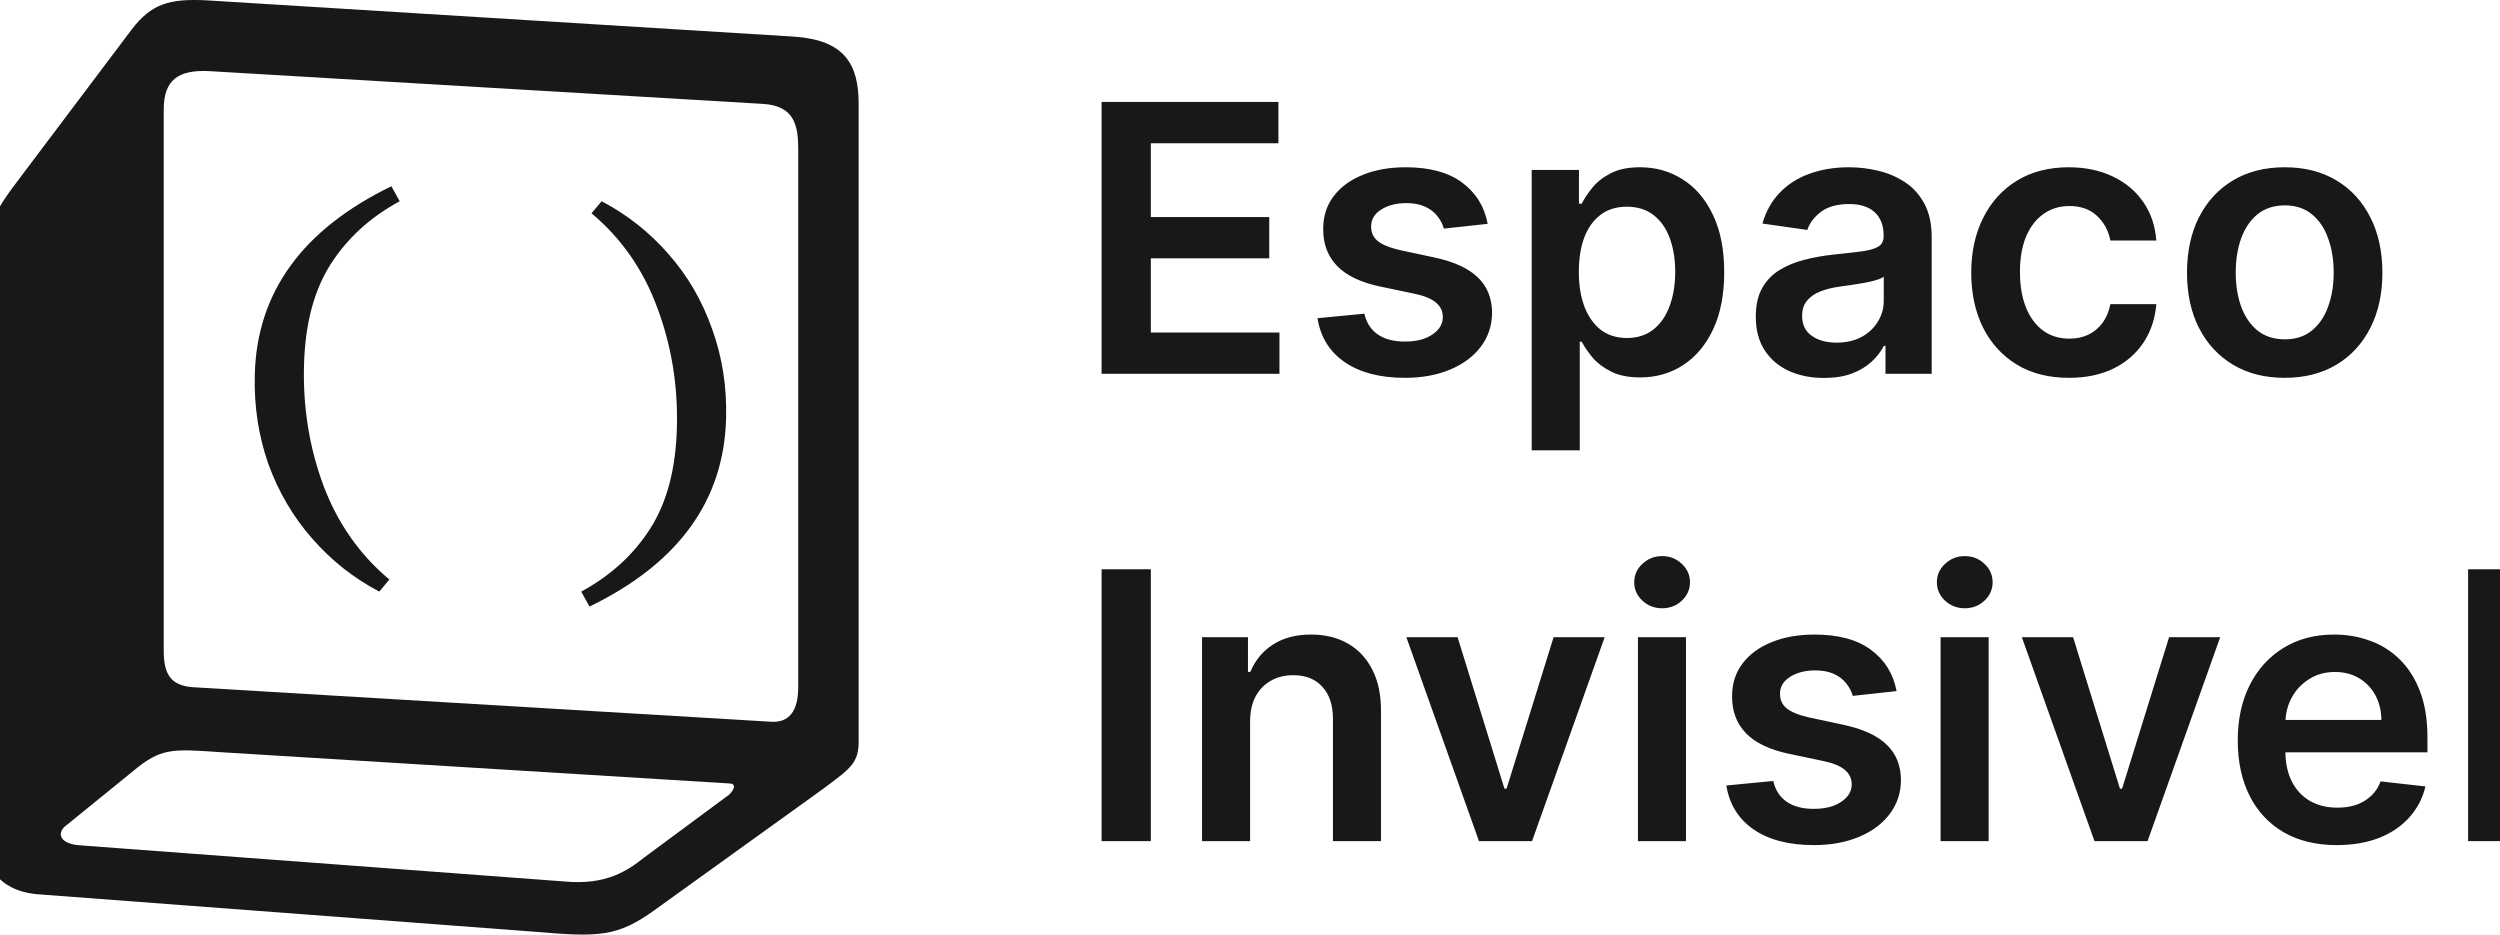 <svg width="107" height="40" viewBox="0 0 107 40" fill="none" xmlns="http://www.w3.org/2000/svg">
<g clip-path="url(#clip0_7_14)">
<path fill-rule="evenodd" clip-rule="evenodd" d="M23.287 39.909L1.608 38.274C-0.141 38.121 -0.75 36.953 -0.75 35.554V11.29C-0.75 10.2 -0.371 9.268 0.543 8.024L5.64 1.257C6.475 0.168 7.237 -0.066 8.836 0.014L34.011 1.569C36.14 1.724 36.75 2.735 36.75 4.446V31.743C36.75 32.628 36.408 32.883 35.4 33.635C35.342 33.678 35.285 33.722 35.227 33.765L28.307 38.742C26.634 39.985 25.947 40.143 23.287 39.909ZM9.406 32.191C7.351 32.049 6.884 32.017 5.717 32.987L2.748 35.398C2.445 35.709 2.598 36.099 3.358 36.175L24.2 37.73C25.948 37.887 26.861 37.263 27.546 36.72L31.121 34.075C31.272 33.998 31.652 33.531 31.196 33.531L9.672 32.208L9.406 32.191ZM7.008 4.68V27.855C7.008 28.865 7.313 29.332 8.226 29.411L32.945 30.887C33.784 30.965 34.164 30.42 34.164 29.411V6.392C34.164 5.379 34.011 4.524 32.641 4.446L8.987 3.046C7.616 2.968 7.008 3.433 7.008 4.68Z" fill="#18181B"/>
<path d="M17.107 8.612C15.847 9.295 14.861 10.196 14.149 11.314C13.436 12.432 13.057 13.872 13.011 15.633C12.963 17.434 13.239 19.146 13.838 20.767C14.447 22.391 15.389 23.736 16.665 24.804L16.233 25.321C15.13 24.74 14.172 23.982 13.359 23.046C12.545 22.12 11.921 21.059 11.487 19.863C11.063 18.658 10.869 17.379 10.905 16.025C10.997 12.503 12.946 9.819 16.751 7.972L17.107 8.612Z" fill="#18181B"/>
<path d="M24.875 25.321C26.135 24.638 27.121 23.737 27.833 22.619C28.546 21.501 28.925 20.061 28.971 18.3C29.019 16.499 28.738 14.787 28.129 13.163C27.53 11.541 26.592 10.197 25.317 9.129L25.749 8.612C26.852 9.193 27.81 9.951 28.623 10.887C29.437 11.813 30.056 12.878 30.479 14.083C30.913 15.28 31.113 16.555 31.077 17.908C30.985 21.43 29.036 24.114 25.231 25.961L24.875 25.321Z" fill="#18181B"/>
<path d="M47.148 16V4.364H54.716V6.131H49.256V9.29H54.324V11.057H49.256V14.233H54.761V16H47.148ZM63.673 9.58L61.798 9.784C61.745 9.595 61.653 9.417 61.52 9.25C61.391 9.083 61.217 8.949 60.997 8.847C60.778 8.744 60.508 8.693 60.19 8.693C59.762 8.693 59.403 8.786 59.111 8.972C58.823 9.157 58.681 9.398 58.685 9.693C58.681 9.947 58.774 10.153 58.963 10.312C59.156 10.472 59.474 10.602 59.918 10.704L61.406 11.023C62.232 11.201 62.846 11.483 63.247 11.869C63.653 12.256 63.857 12.761 63.861 13.386C63.857 13.936 63.696 14.421 63.378 14.841C63.063 15.258 62.626 15.583 62.065 15.818C61.505 16.053 60.861 16.171 60.133 16.171C59.065 16.171 58.206 15.947 57.554 15.5C56.903 15.049 56.514 14.422 56.389 13.619L58.395 13.426C58.486 13.82 58.679 14.117 58.974 14.318C59.27 14.519 59.654 14.619 60.128 14.619C60.617 14.619 61.008 14.519 61.304 14.318C61.603 14.117 61.753 13.869 61.753 13.574C61.753 13.324 61.656 13.117 61.463 12.954C61.274 12.792 60.978 12.667 60.577 12.579L59.088 12.267C58.251 12.093 57.632 11.799 57.23 11.386C56.829 10.97 56.63 10.443 56.633 9.807C56.63 9.269 56.776 8.803 57.071 8.409C57.37 8.011 57.785 7.705 58.315 7.489C58.849 7.269 59.465 7.159 60.162 7.159C61.185 7.159 61.99 7.377 62.577 7.812C63.168 8.248 63.533 8.837 63.673 9.58ZM65.557 19.273V7.273H67.579V8.716H67.699C67.805 8.504 67.954 8.278 68.148 8.04C68.341 7.797 68.602 7.591 68.932 7.42C69.261 7.246 69.682 7.159 70.193 7.159C70.867 7.159 71.475 7.331 72.017 7.676C72.562 8.017 72.994 8.523 73.312 9.193C73.635 9.86 73.796 10.678 73.796 11.648C73.796 12.606 73.638 13.421 73.324 14.091C73.01 14.761 72.581 15.273 72.04 15.625C71.498 15.977 70.885 16.153 70.199 16.153C69.699 16.153 69.284 16.07 68.954 15.903C68.625 15.737 68.36 15.536 68.159 15.301C67.962 15.062 67.809 14.837 67.699 14.625H67.614V19.273H65.557ZM67.574 11.636C67.574 12.201 67.653 12.695 67.812 13.119C67.975 13.544 68.208 13.875 68.511 14.114C68.818 14.348 69.189 14.466 69.625 14.466C70.079 14.466 70.46 14.345 70.767 14.102C71.074 13.856 71.305 13.521 71.46 13.097C71.619 12.669 71.699 12.182 71.699 11.636C71.699 11.095 71.621 10.614 71.466 10.193C71.311 9.773 71.079 9.443 70.773 9.205C70.466 8.966 70.083 8.847 69.625 8.847C69.186 8.847 68.812 8.962 68.506 9.193C68.199 9.424 67.966 9.748 67.807 10.165C67.651 10.581 67.574 11.072 67.574 11.636ZM78.068 16.176C77.515 16.176 77.017 16.078 76.574 15.881C76.135 15.68 75.786 15.384 75.528 14.994C75.275 14.604 75.148 14.123 75.148 13.551C75.148 13.059 75.239 12.652 75.421 12.329C75.602 12.008 75.85 11.75 76.165 11.557C76.479 11.364 76.833 11.218 77.227 11.119C77.625 11.017 78.036 10.943 78.46 10.898C78.972 10.845 79.386 10.797 79.704 10.756C80.023 10.71 80.254 10.642 80.398 10.551C80.546 10.456 80.619 10.311 80.619 10.114V10.079C80.619 9.652 80.492 9.32 80.239 9.085C79.985 8.85 79.619 8.733 79.142 8.733C78.638 8.733 78.239 8.843 77.943 9.062C77.651 9.282 77.454 9.542 77.352 9.841L75.432 9.568C75.583 9.038 75.833 8.595 76.182 8.239C76.53 7.879 76.956 7.61 77.46 7.432C77.964 7.25 78.521 7.159 79.131 7.159C79.551 7.159 79.97 7.208 80.386 7.307C80.803 7.405 81.184 7.568 81.528 7.795C81.873 8.019 82.15 8.324 82.358 8.71C82.57 9.097 82.676 9.58 82.676 10.159V16H80.699V14.801H80.631C80.506 15.044 80.329 15.271 80.102 15.483C79.879 15.691 79.597 15.86 79.256 15.989C78.919 16.114 78.523 16.176 78.068 16.176ZM78.602 14.665C79.015 14.665 79.373 14.583 79.676 14.421C79.979 14.254 80.212 14.034 80.375 13.761C80.542 13.489 80.625 13.191 80.625 12.869V11.841C80.561 11.894 80.451 11.943 80.296 11.989C80.144 12.034 79.974 12.074 79.784 12.108C79.595 12.142 79.407 12.172 79.222 12.199C79.036 12.225 78.875 12.248 78.739 12.267C78.432 12.309 78.157 12.377 77.915 12.472C77.672 12.566 77.481 12.699 77.341 12.869C77.201 13.036 77.131 13.252 77.131 13.517C77.131 13.896 77.269 14.182 77.546 14.375C77.822 14.568 78.174 14.665 78.602 14.665ZM88.551 16.171C87.68 16.171 86.932 15.979 86.307 15.597C85.686 15.214 85.206 14.686 84.869 14.011C84.536 13.333 84.369 12.553 84.369 11.671C84.369 10.784 84.54 10.002 84.881 9.324C85.222 8.642 85.703 8.112 86.324 7.733C86.949 7.35 87.688 7.159 88.54 7.159C89.248 7.159 89.875 7.29 90.421 7.551C90.97 7.809 91.407 8.174 91.733 8.648C92.059 9.117 92.244 9.667 92.29 10.296H90.324C90.244 9.875 90.055 9.525 89.756 9.244C89.46 8.96 89.064 8.818 88.568 8.818C88.148 8.818 87.778 8.932 87.46 9.159C87.142 9.383 86.894 9.705 86.716 10.125C86.542 10.546 86.454 11.049 86.454 11.636C86.454 12.231 86.542 12.742 86.716 13.171C86.89 13.595 87.135 13.922 87.449 14.153C87.767 14.381 88.14 14.494 88.568 14.494C88.871 14.494 89.142 14.438 89.381 14.324C89.623 14.206 89.826 14.038 89.989 13.818C90.151 13.598 90.263 13.331 90.324 13.017H92.29C92.24 13.634 92.059 14.182 91.744 14.659C91.43 15.133 91.002 15.504 90.46 15.773C89.919 16.038 89.282 16.171 88.551 16.171ZM97.785 16.171C96.933 16.171 96.195 15.983 95.57 15.608C94.945 15.233 94.46 14.708 94.115 14.034C93.774 13.36 93.604 12.572 93.604 11.671C93.604 10.769 93.774 9.979 94.115 9.301C94.46 8.623 94.945 8.097 95.57 7.722C96.195 7.347 96.933 7.159 97.785 7.159C98.638 7.159 99.376 7.347 100.001 7.722C100.626 8.097 101.109 8.623 101.45 9.301C101.795 9.979 101.967 10.769 101.967 11.671C101.967 12.572 101.795 13.36 101.45 14.034C101.109 14.708 100.626 15.233 100.001 15.608C99.376 15.983 98.638 16.171 97.785 16.171ZM97.797 14.523C98.259 14.523 98.645 14.396 98.956 14.142C99.267 13.884 99.498 13.54 99.649 13.108C99.805 12.676 99.882 12.195 99.882 11.665C99.882 11.131 99.805 10.648 99.649 10.216C99.498 9.78 99.267 9.434 98.956 9.176C98.645 8.919 98.259 8.79 97.797 8.79C97.323 8.79 96.93 8.919 96.615 9.176C96.305 9.434 96.072 9.78 95.916 10.216C95.765 10.648 95.689 11.131 95.689 11.665C95.689 12.195 95.765 12.676 95.916 13.108C96.072 13.54 96.305 13.884 96.615 14.142C96.93 14.396 97.323 14.523 97.797 14.523ZM49.256 24.364V36H47.148V24.364H49.256ZM53.504 30.886V36H51.447V27.273H53.413V28.756H53.516C53.716 28.267 54.036 27.879 54.476 27.591C54.919 27.303 55.466 27.159 56.118 27.159C56.72 27.159 57.245 27.288 57.692 27.546C58.142 27.803 58.491 28.176 58.737 28.665C58.987 29.153 59.11 29.746 59.106 30.443V36H57.05V30.761C57.05 30.178 56.898 29.722 56.595 29.392C56.296 29.062 55.881 28.898 55.351 28.898C54.991 28.898 54.671 28.977 54.391 29.136C54.114 29.292 53.896 29.517 53.737 29.812C53.582 30.108 53.504 30.466 53.504 30.886ZM68.68 27.273L65.572 36H63.3L60.192 27.273H62.385L64.391 33.756H64.481L66.493 27.273H68.68ZM70.104 36V27.273H72.16V36H70.104ZM71.138 26.034C70.812 26.034 70.532 25.926 70.297 25.71C70.062 25.491 69.945 25.227 69.945 24.921C69.945 24.61 70.062 24.347 70.297 24.131C70.532 23.911 70.812 23.801 71.138 23.801C71.467 23.801 71.748 23.911 71.979 24.131C72.213 24.347 72.331 24.61 72.331 24.921C72.331 25.227 72.213 25.491 71.979 25.71C71.748 25.926 71.467 26.034 71.138 26.034ZM81.173 29.579L79.298 29.784C79.245 29.595 79.153 29.417 79.02 29.25C78.891 29.083 78.717 28.949 78.497 28.847C78.278 28.744 78.008 28.693 77.69 28.693C77.262 28.693 76.903 28.786 76.611 28.972C76.323 29.157 76.181 29.398 76.185 29.693C76.181 29.947 76.274 30.153 76.463 30.312C76.656 30.472 76.974 30.602 77.418 30.704L78.906 31.023C79.732 31.201 80.346 31.483 80.747 31.869C81.153 32.256 81.357 32.761 81.361 33.386C81.357 33.936 81.196 34.42 80.878 34.841C80.563 35.258 80.126 35.583 79.565 35.818C79.005 36.053 78.361 36.17 77.633 36.17C76.565 36.17 75.706 35.947 75.054 35.5C74.403 35.049 74.014 34.422 73.889 33.619L75.895 33.426C75.986 33.82 76.179 34.117 76.474 34.318C76.77 34.519 77.154 34.619 77.628 34.619C78.117 34.619 78.508 34.519 78.804 34.318C79.103 34.117 79.253 33.869 79.253 33.574C79.253 33.324 79.156 33.117 78.963 32.955C78.774 32.792 78.478 32.667 78.077 32.58L76.588 32.267C75.751 32.093 75.132 31.799 74.73 31.386C74.329 30.97 74.13 30.443 74.133 29.807C74.13 29.269 74.276 28.803 74.571 28.409C74.87 28.011 75.285 27.704 75.815 27.489C76.349 27.269 76.965 27.159 77.662 27.159C78.685 27.159 79.49 27.377 80.077 27.812C80.668 28.248 81.033 28.837 81.173 29.579ZM83.057 36V27.273H85.114V36H83.057ZM84.091 26.034C83.765 26.034 83.485 25.926 83.25 25.71C83.015 25.491 82.898 25.227 82.898 24.921C82.898 24.61 83.015 24.347 83.25 24.131C83.485 23.911 83.765 23.801 84.091 23.801C84.421 23.801 84.701 23.911 84.932 24.131C85.167 24.347 85.284 24.61 85.284 24.921C85.284 25.227 85.167 25.491 84.932 25.71C84.701 25.926 84.421 26.034 84.091 26.034ZM95.024 27.273L91.916 36H89.644L86.535 27.273H88.729L90.734 33.756H90.825L92.837 27.273H95.024ZM100.014 36.17C99.139 36.17 98.383 35.989 97.747 35.625C97.115 35.258 96.628 34.739 96.287 34.068C95.946 33.394 95.776 32.6 95.776 31.688C95.776 30.79 95.946 30.002 96.287 29.324C96.632 28.642 97.113 28.112 97.73 27.733C98.347 27.35 99.073 27.159 99.906 27.159C100.444 27.159 100.952 27.246 101.429 27.421C101.91 27.591 102.334 27.856 102.702 28.216C103.073 28.576 103.365 29.034 103.577 29.591C103.789 30.144 103.895 30.803 103.895 31.568V32.199H96.742V30.812H101.923C101.92 30.419 101.834 30.068 101.668 29.761C101.501 29.451 101.268 29.206 100.969 29.028C100.673 28.85 100.329 28.761 99.935 28.761C99.514 28.761 99.145 28.864 98.827 29.068C98.508 29.269 98.26 29.534 98.082 29.864C97.908 30.189 97.819 30.547 97.815 30.938V32.148C97.815 32.655 97.908 33.091 98.094 33.455C98.279 33.814 98.539 34.091 98.872 34.284C99.206 34.474 99.596 34.568 100.043 34.568C100.342 34.568 100.613 34.526 100.855 34.443C101.098 34.356 101.308 34.229 101.486 34.062C101.664 33.896 101.798 33.689 101.889 33.443L103.81 33.659C103.688 34.167 103.457 34.61 103.116 34.989C102.779 35.364 102.348 35.655 101.821 35.864C101.295 36.068 100.692 36.17 100.014 36.17ZM107.692 24.364V36H105.635V24.364H107.692Z" fill="#18181B"/>
</g>
<defs>
<clipPath id="clip0_7_14">
<rect width="107" height="40" fill="white"/>
</clipPath>
</defs>
</svg>
